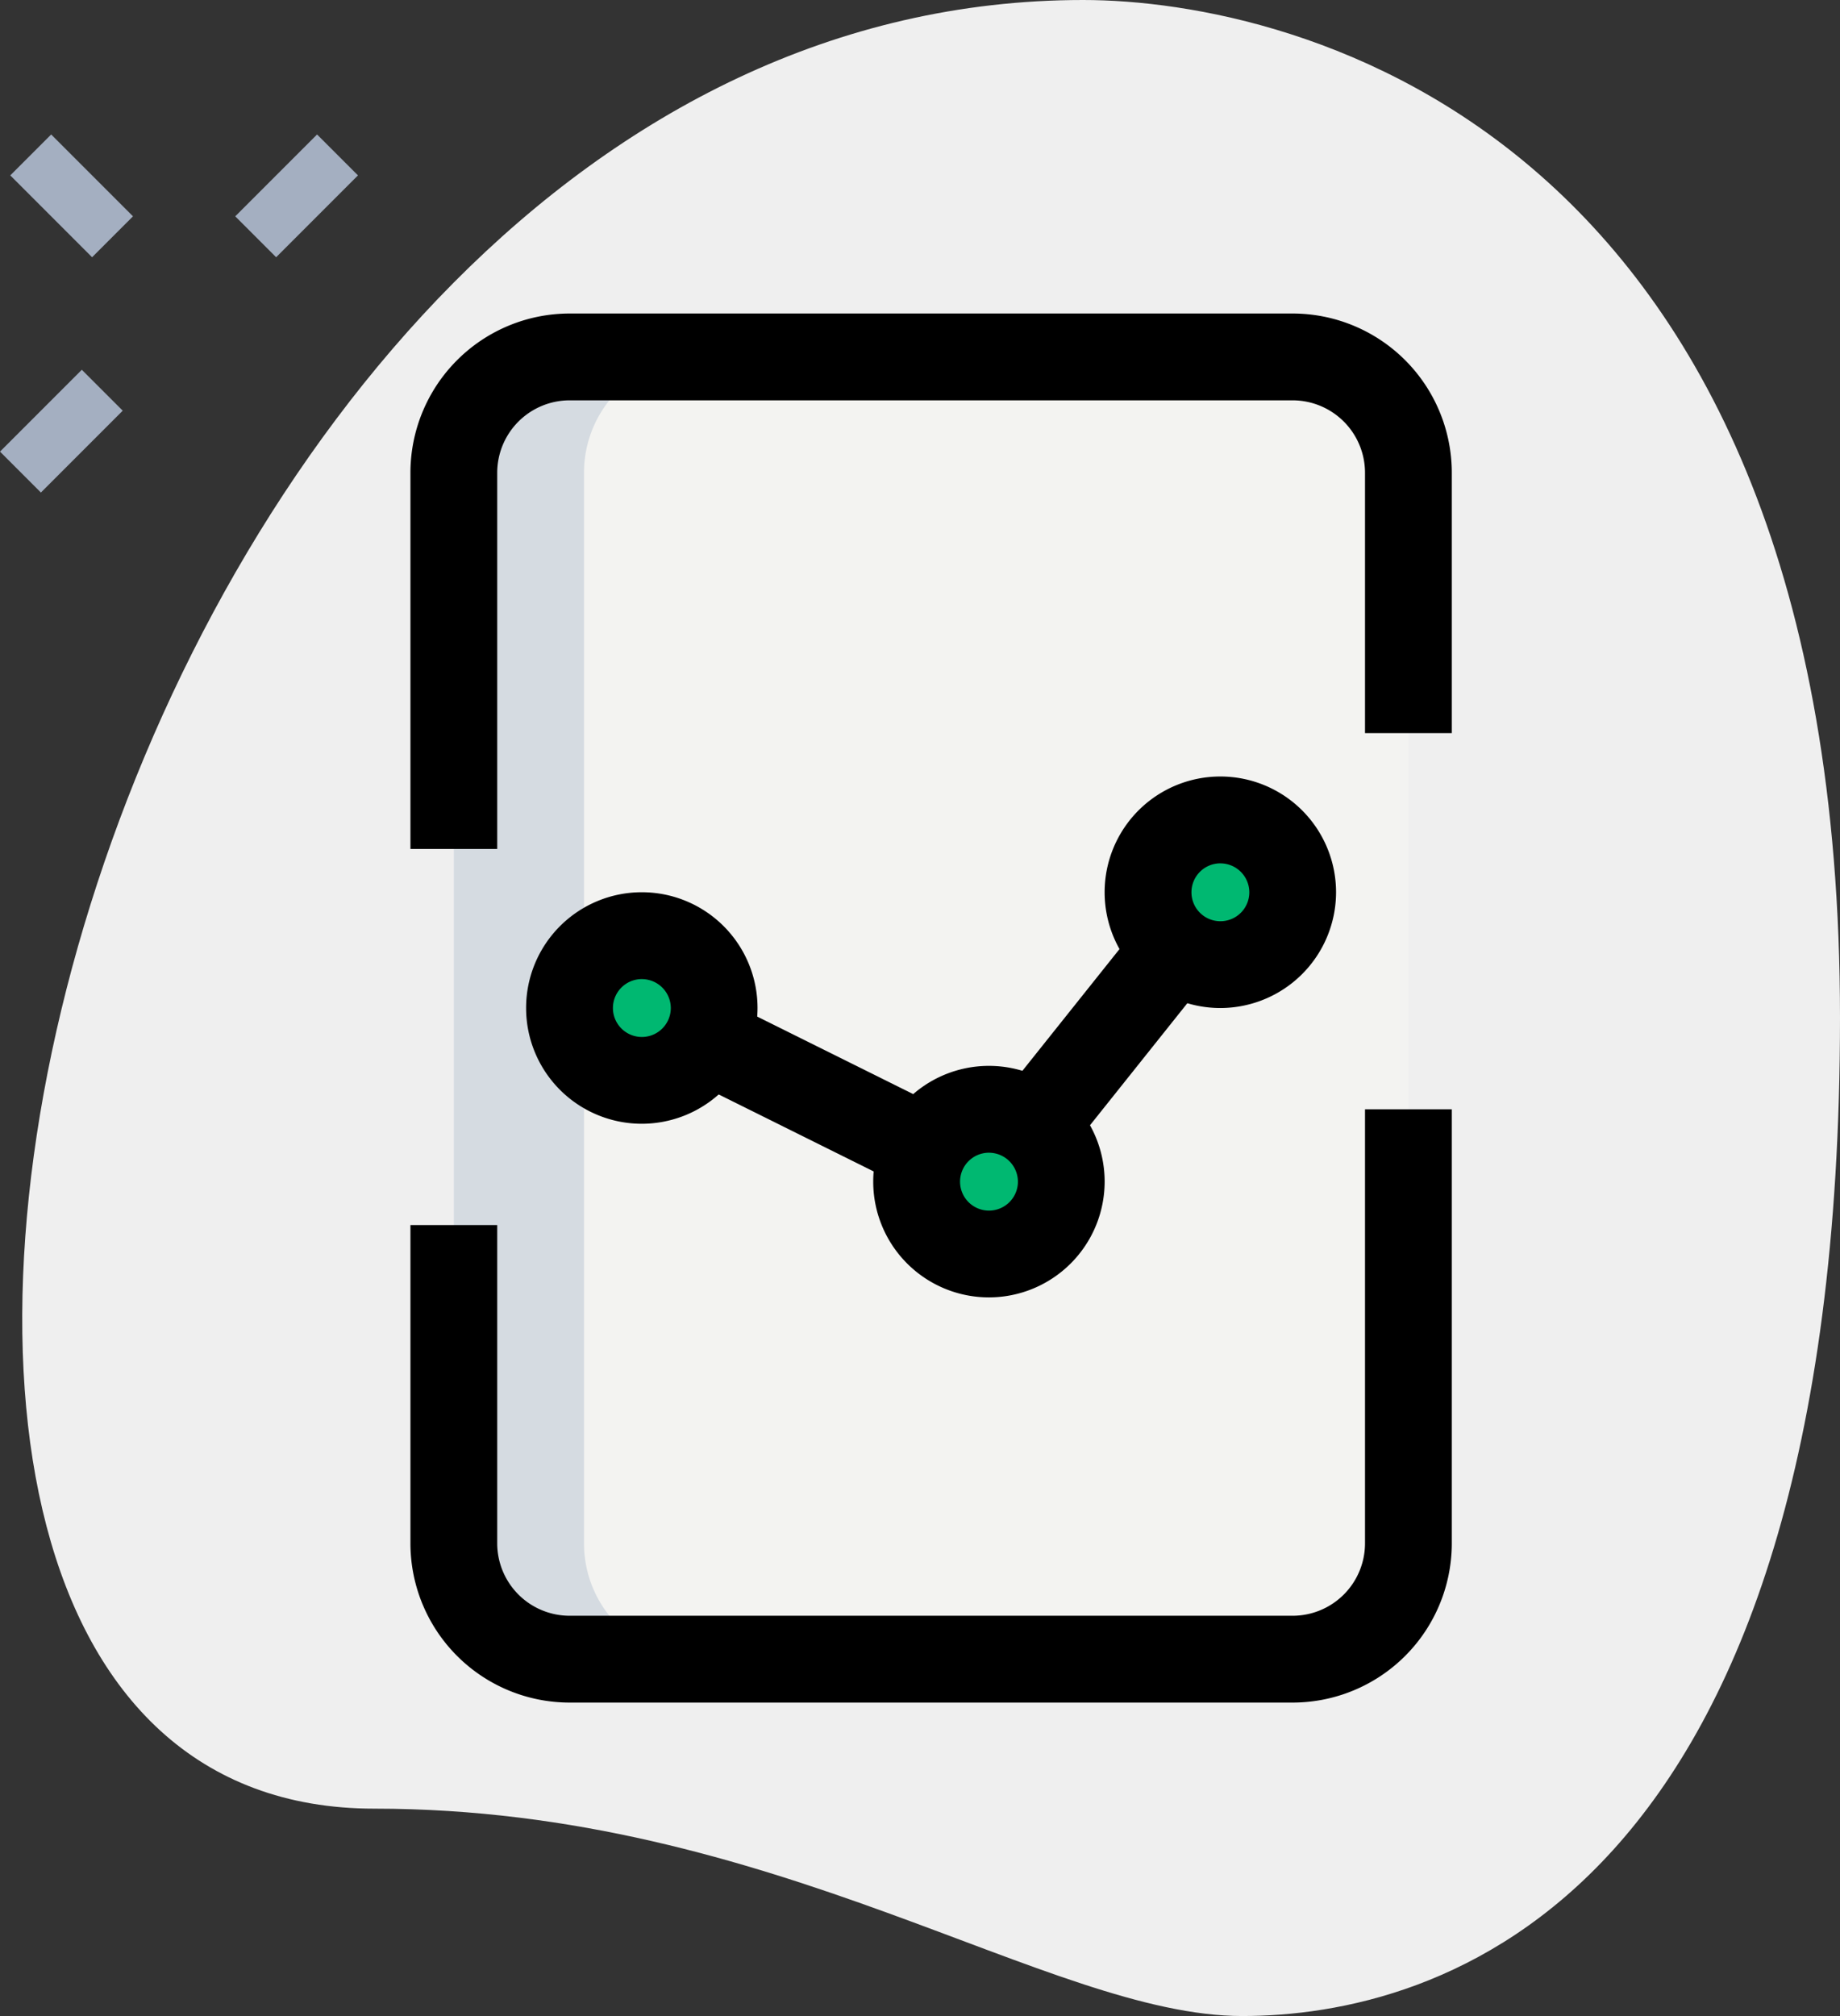 <svg id="_007-result" data-name="007-result" xmlns="http://www.w3.org/2000/svg" width="78.727" height="86.224" viewBox="0 0 78.727 86.224">
  <rect x="0" y="0" width="78.727" height="86.224" fill="#333333" stroke="none"/>
  <path id="Path_529" data-name="Path 529" d="M17.357,77.937c17.122,0,28.88,8.869,37.13,8.869s25.578-4.743,25.578-42.7S56.755.583,47.68.583C5.186.583-12.966,77.937,17.357,77.937Z" transform="translate(-1.338 -0.583)" fill="#efefef"/>
  <g id="Group_513" data-name="Group 513" transform="translate(0 5.751)">
    <path id="Path_530" data-name="Path 530" d="M0,0H4.951V2.475H0Z" transform="translate(10.065 3.501) rotate(-45)" fill="#a4afc1"/>
    <path id="Path_531" data-name="Path 531" d="M0,0H4.951V2.475H0Z" transform="translate(0 13.564) rotate(-45)" fill="#a4afc1"/>
    <path id="Path_532" data-name="Path 532" d="M0,0H2.475V4.951H0Z" transform="translate(0.439 1.75) rotate(-45)" fill="#a4afc1"/>
  </g>
  <path id="Path_533" data-name="Path 533" d="M45.642,62.445H14.7A4.949,4.949,0,0,1,9.75,57.494V11.7A4.949,4.949,0,0,1,14.7,6.75H45.642A4.949,4.949,0,0,1,50.593,11.7V57.494A4.949,4.949,0,0,1,45.642,62.445Z" transform="translate(9.668 8.515)" fill="#f3f3f1"/>
  <ellipse id="Ellipse_30" data-name="Ellipse 30" cx="3.094" cy="3.094" rx="3.094" ry="3.094" transform="translate(49.122 35.068)" fill="#2fdf84"/>
  <ellipse id="Ellipse_31" data-name="Ellipse 31" cx="3.094" cy="3.094" rx="3.094" ry="3.094" transform="translate(39.221 47.445)" fill="#2fdf84"/>
  <ellipse id="Ellipse_32" data-name="Ellipse 32" cx="3.094" cy="3.094" rx="3.094" ry="3.094" transform="translate(24.368 40.019)" fill="#2fdf84"/>
  <path id="Path_534" data-name="Path 534" d="M15.32,57.494V11.7A4.949,4.949,0,0,1,20.27,6.75H14.7A4.949,4.949,0,0,0,9.75,11.7V57.494A4.949,4.949,0,0,0,14.7,62.445h5.57A4.949,4.949,0,0,1,15.32,57.494Z" transform="translate(9.668 8.515)" fill="#d5dbe1"/>
  <path id="Path_535" data-name="Path 535" d="M27.32,17.844a3.027,3.027,0,0,1,.309-1.3,3.094,3.094,0,1,0,0,2.6A3.027,3.027,0,0,1,27.32,17.844Z" transform="translate(27.372 20.318)" fill="#00b871"/>
  <path id="Path_536" data-name="Path 536" d="M23.32,22.844a3.027,3.027,0,0,1,.309-1.3,3.094,3.094,0,1,0,0,2.6A3.027,3.027,0,0,1,23.32,22.844Z" transform="translate(21.471 27.695)" fill="#00b871"/>
  <path id="Path_537" data-name="Path 537" d="M17.32,19.844a3.027,3.027,0,0,1,.309-1.3,3.094,3.094,0,1,0,0,2.6A3.027,3.027,0,0,1,17.32,19.844Z" transform="translate(12.619 23.269)" fill="#00b871"/>
  <path id="Path_538" data-name="Path 538" d="M25.951,23.9A4.951,4.951,0,1,1,30.9,18.951,4.956,4.956,0,0,1,25.951,23.9Zm0-6.188a1.238,1.238,0,1,0,1.238,1.238A1.241,1.241,0,0,0,25.951,17.713Z" transform="translate(26.265 19.212)"/>
  <path id="Path_539" data-name="Path 539" d="M21.951,28.9A4.951,4.951,0,1,1,26.9,23.951,4.956,4.956,0,0,1,21.951,28.9Zm0-6.188a1.238,1.238,0,1,0,1.238,1.238A1.241,1.241,0,0,0,21.951,22.713Z" transform="translate(20.364 26.588)"/>
  <path id="Path_540" data-name="Path 540" d="M15.951,25.9A4.951,4.951,0,1,1,20.9,20.951,4.956,4.956,0,0,1,15.951,25.9Zm0-6.188a1.238,1.238,0,1,0,1.238,1.238A1.241,1.241,0,0,0,15.951,19.713Z" transform="translate(11.512 22.162)"/>
  <path id="Path_541" data-name="Path 541" d="M0,0H8.49V3.713H0Z" transform="translate(43.192 46.49) rotate(-51.412)"/>
  <path id="Path_542" data-name="Path 542" d="M0,0H3.715V9.233H0Z" transform="translate(29.946 46.409) rotate(-63.589)"/>
  <path id="Path_543" data-name="Path 543" d="M12.713,28.9H9V12.807A6.813,6.813,0,0,1,15.807,6H46.749a6.813,6.813,0,0,1,6.807,6.807V23.946H49.843V12.807a3.1,3.1,0,0,0-3.094-3.094H15.807a3.1,3.1,0,0,0-3.094,3.094Z" transform="translate(8.561 7.409)"/>
  <path id="Path_544" data-name="Path 544" d="M46.749,45.122H15.807A6.813,6.813,0,0,1,9,38.315V24.7h3.713V38.315a3.1,3.1,0,0,0,3.094,3.094H46.749a3.1,3.1,0,0,0,3.094-3.094V19.75h3.713V38.315A6.813,6.813,0,0,1,46.749,45.122Z" transform="translate(8.561 27.695)"/>
</svg>
